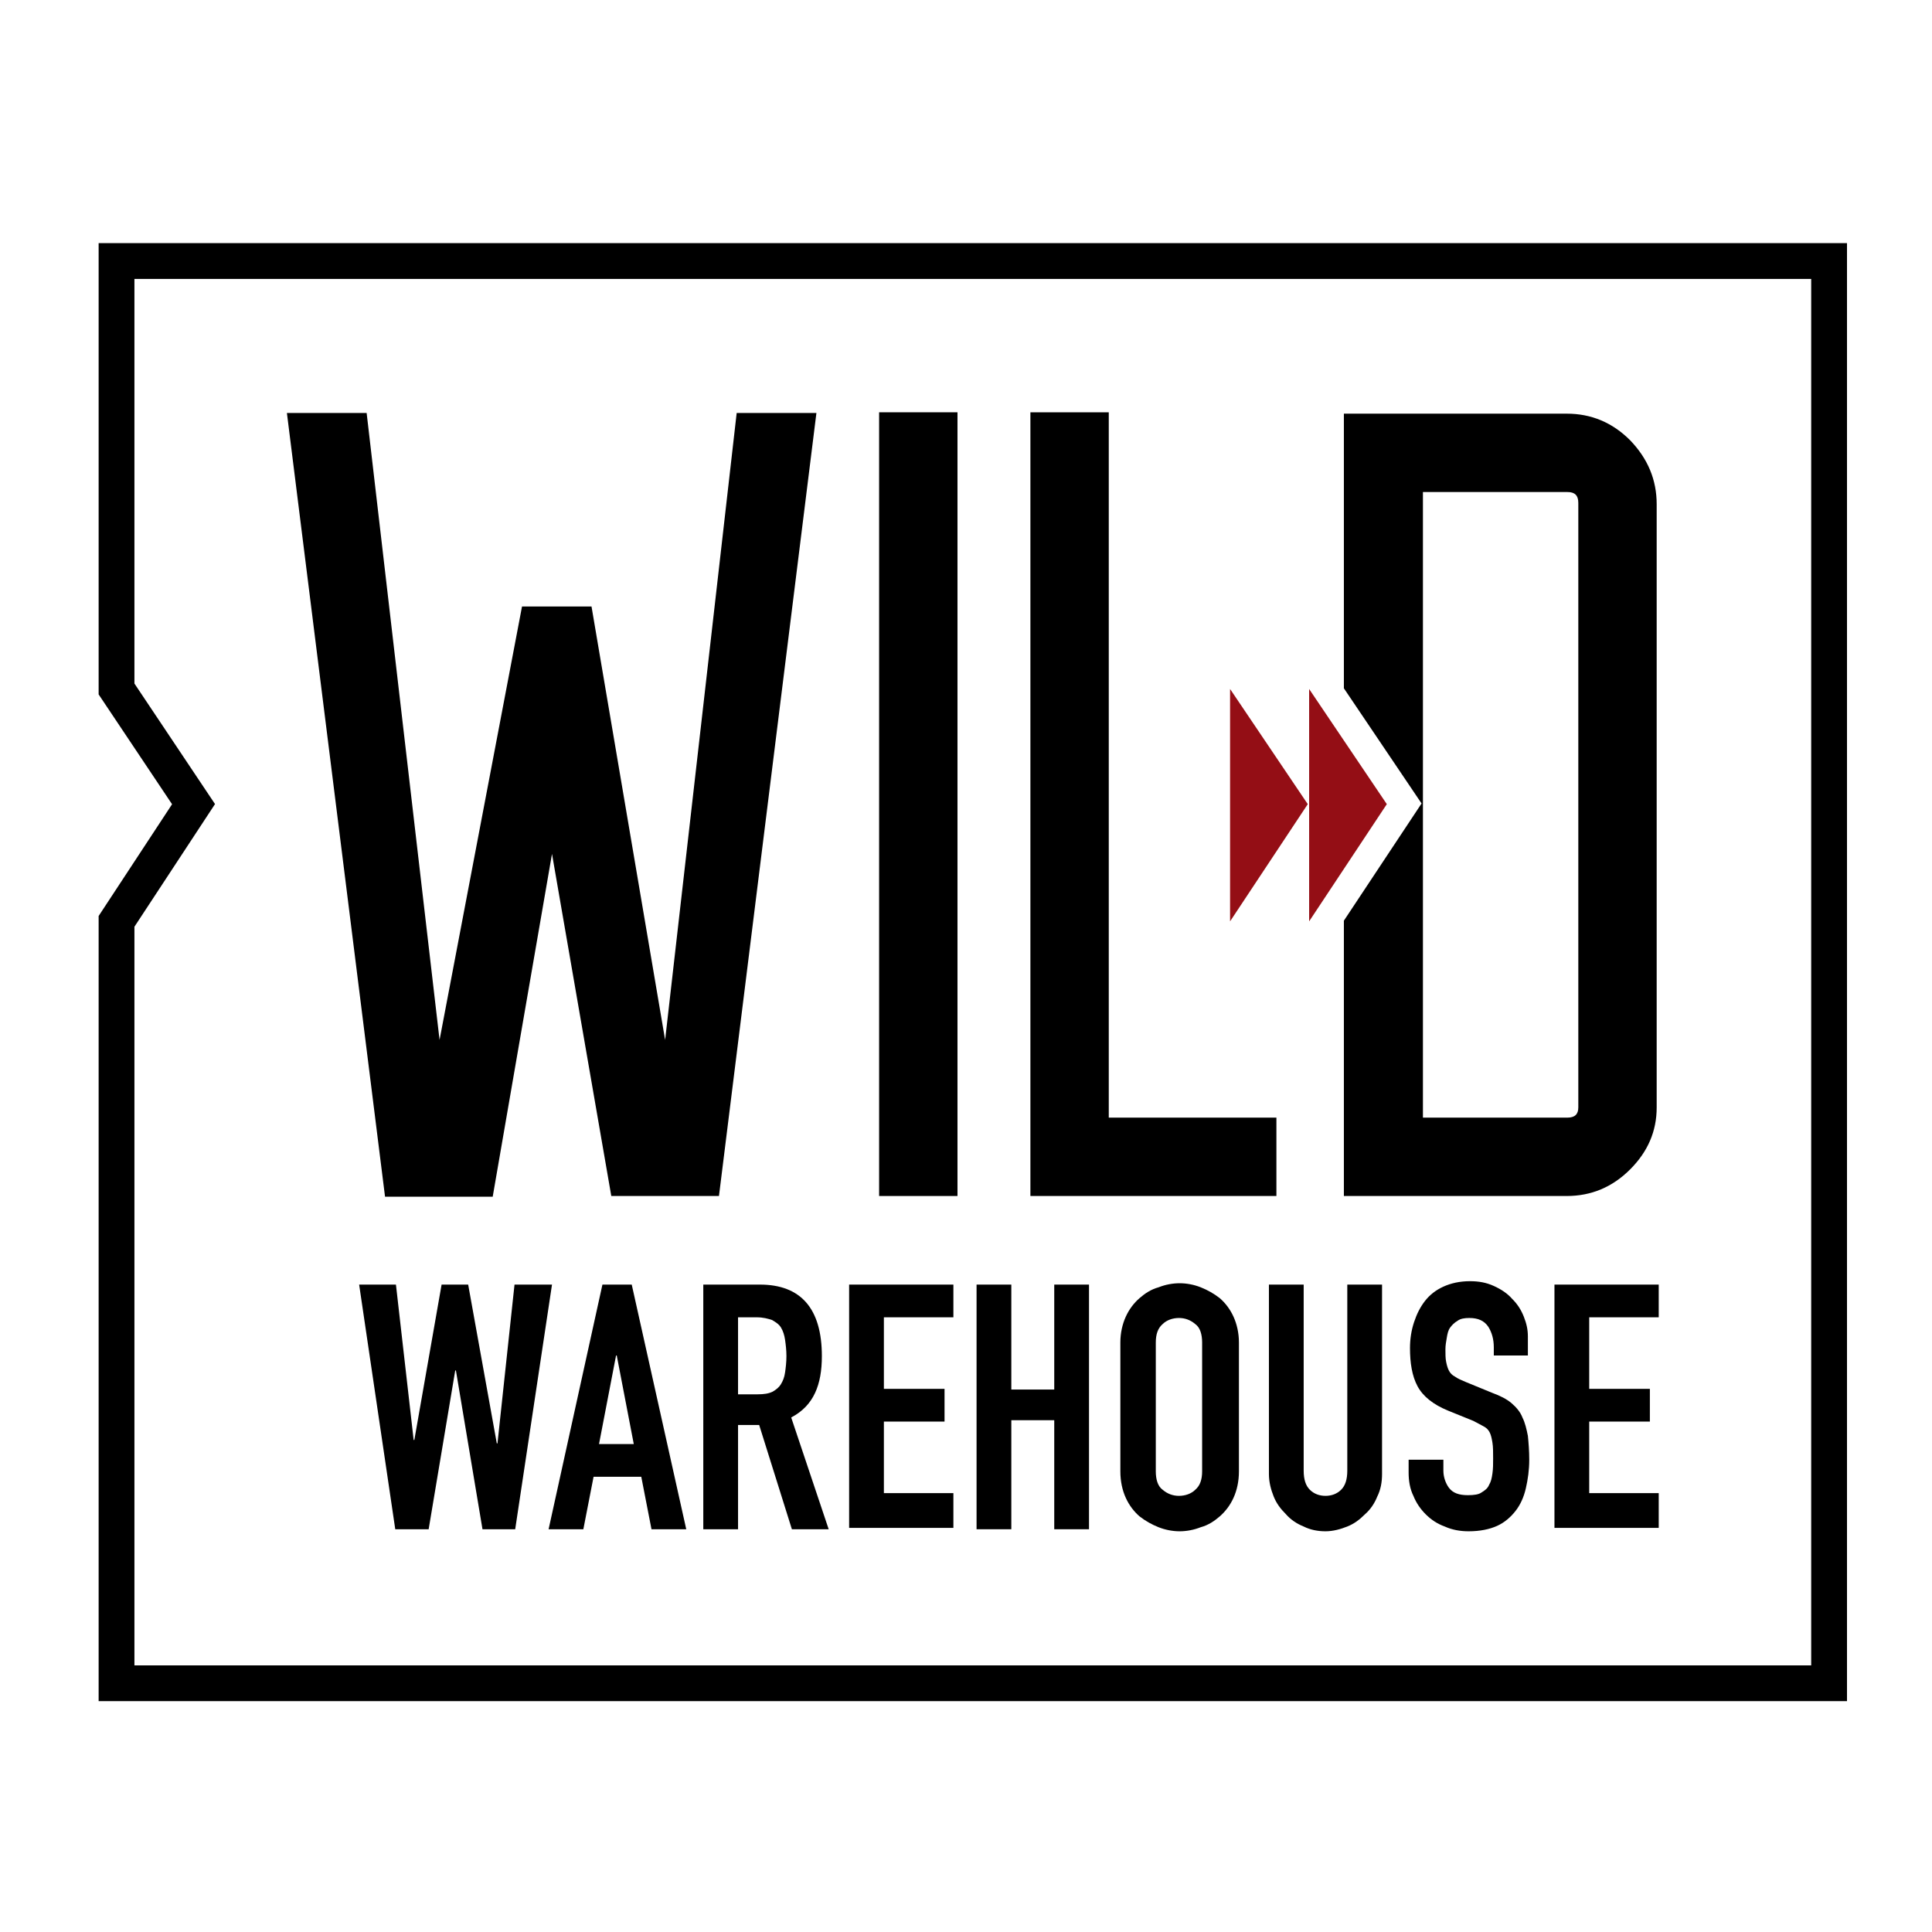 <?xml version="1.0" encoding="utf-8"?>
<!-- Generator: Adobe Illustrator 25.3.1, SVG Export Plug-In . SVG Version: 6.00 Build 0)  -->
<svg version="1.1" id="Ebene_1" xmlns="http://www.w3.org/2000/svg" xmlns:xlink="http://www.w3.org/1999/xlink" x="0px" y="0px"
	 viewBox="0 0 283.5 283.5" style="enable-background:new 0 0 283.5 283.5;" xml:space="preserve">
<style type="text/css">
	.st0{fill:#940E15;}
	.st1{fill:none;stroke:#000000;stroke-width:5.253;stroke-miterlimit:10;}
</style>
<g>
	<g>
		<path d="M75.6,224.4h-4.8l-3.9-23.3h-0.1l-3.9,23.3H58l-5.3-35.9h5.4l2.6,22.8h0.1l4-22.8h3.9l4.2,23.3H73l2.5-23.3H81L75.6,224.4
			z"/>
		<path d="M88.4,188.5h4.3l8,35.9h-5.1l-1.5-7.7h-7l-1.5,7.7h-5.1L88.4,188.5z M90.5,198.9h-0.1l-2.5,13H93L90.5,198.9z"/>
		<path d="M103.2,188.5h8.3c6,0,9.1,3.5,9.1,10.5c0,2.1-0.3,3.9-1,5.4c-0.7,1.5-1.8,2.7-3.5,3.6l5.5,16.4h-5.4l-4.8-15.3h-3.1v15.3
			h-5.1V188.5z M108.3,204.6h2.9c0.9,0,1.6-0.1,2.2-0.4c0.5-0.3,0.9-0.6,1.2-1.1c0.3-0.5,0.5-1,0.6-1.7c0.1-0.7,0.2-1.5,0.2-2.4
			c0-0.9-0.1-1.7-0.2-2.4c-0.1-0.7-0.3-1.3-0.6-1.8c-0.3-0.5-0.8-0.8-1.3-1.1c-0.6-0.2-1.3-0.4-2.3-0.4h-2.7V204.6z"/>
		<path d="M124.6,188.5h15.3v4.8h-10.2v10.5h8.9v4.8h-8.9v10.5h10.2v5.1h-15.3V188.5z"/>
		<path d="M143.3,188.5h5.1v15.4h6.3v-15.4h5.1v35.9h-5.1v-16h-6.3v16h-5.1V188.5z"/>
		<path d="M164.4,197c0-1.4,0.3-2.7,0.8-3.8s1.2-2,2-2.7c0.8-0.7,1.7-1.3,2.8-1.6c1-0.4,2.1-0.6,3.1-0.6s2.1,0.2,3.1,0.6
			c1,0.4,1.9,0.9,2.8,1.6c0.8,0.7,1.5,1.6,2,2.7c0.5,1.1,0.8,2.4,0.8,3.8v18.9c0,1.5-0.3,2.8-0.8,3.9c-0.5,1.1-1.2,2-2,2.7
			c-0.8,0.7-1.7,1.3-2.8,1.6c-1,0.4-2.1,0.6-3.1,0.6s-2.1-0.2-3.1-0.6c-1-0.4-1.9-0.9-2.8-1.6c-0.8-0.7-1.5-1.6-2-2.7
			c-0.5-1.1-0.8-2.4-0.8-3.9V197z M169.6,215.9c0,1.2,0.3,2.2,1,2.7c0.7,0.6,1.5,0.9,2.4,0.9c0.9,0,1.8-0.3,2.4-0.9
			c0.7-0.6,1-1.5,1-2.7V197c0-1.2-0.3-2.2-1-2.7c-0.7-0.6-1.5-0.9-2.4-0.9c-0.9,0-1.8,0.3-2.4,0.9c-0.7,0.6-1,1.5-1,2.7V215.9z"/>
		<path d="M202.8,216.3c0,1.2-0.2,2.3-0.7,3.3c-0.4,1-1,1.9-1.8,2.6c-0.8,0.8-1.6,1.4-2.6,1.8c-1,0.4-2.1,0.7-3.2,0.7
			c-1.1,0-2.2-0.2-3.2-0.7c-1-0.4-1.9-1-2.6-1.8c-0.8-0.8-1.4-1.6-1.8-2.6c-0.4-1-0.7-2.1-0.7-3.3v-27.8h5.1v27.3
			c0,1.3,0.3,2.2,0.9,2.8c0.6,0.6,1.4,0.9,2.3,0.9c0.9,0,1.7-0.3,2.3-0.9c0.6-0.6,0.9-1.5,0.9-2.8v-27.3h5.1V216.3z"/>
		<path d="M224.3,198.9h-5.1v-1.2c0-1.2-0.3-2.2-0.8-3c-0.6-0.9-1.5-1.3-2.8-1.3c-0.7,0-1.3,0.1-1.7,0.4c-0.5,0.3-0.8,0.6-1.1,1
			c-0.3,0.4-0.4,0.9-0.5,1.5c-0.1,0.6-0.2,1.1-0.2,1.7c0,0.7,0,1.3,0.1,1.8c0.1,0.5,0.2,0.9,0.4,1.3c0.2,0.4,0.5,0.7,0.9,0.9
			c0.4,0.3,0.9,0.5,1.6,0.8l3.9,1.6c1.1,0.4,2.1,0.9,2.8,1.5c0.7,0.6,1.3,1.3,1.6,2.1c0.4,0.8,0.6,1.7,0.8,2.7
			c0.1,1,0.2,2.2,0.2,3.5c0,1.5-0.2,2.9-0.5,4.2c-0.3,1.3-0.8,2.4-1.5,3.3c-0.7,0.9-1.6,1.7-2.7,2.2c-1.1,0.5-2.5,0.8-4.2,0.8
			c-1.2,0-2.4-0.2-3.5-0.7c-1.1-0.4-2-1-2.8-1.8c-0.8-0.8-1.4-1.7-1.8-2.7c-0.5-1-0.7-2.2-0.7-3.4v-1.9h5.1v1.6
			c0,0.9,0.3,1.8,0.8,2.5c0.6,0.8,1.5,1.1,2.8,1.1c0.9,0,1.6-0.1,2-0.4c0.5-0.3,0.9-0.6,1.1-1.1c0.3-0.5,0.4-1,0.5-1.7
			c0.1-0.7,0.1-1.4,0.1-2.2c0-0.9,0-1.7-0.1-2.3c-0.1-0.6-0.2-1.1-0.4-1.5c-0.2-0.4-0.5-0.7-0.9-0.9c-0.4-0.2-0.9-0.5-1.5-0.8
			l-3.7-1.5c-2.2-0.9-3.7-2.1-4.5-3.6c-0.8-1.5-1.1-3.4-1.1-5.6c0-1.3,0.2-2.6,0.6-3.8c0.4-1.2,0.9-2.2,1.6-3.1
			c0.7-0.9,1.6-1.6,2.7-2.1c1.1-0.5,2.4-0.8,3.9-0.8c1.3,0,2.4,0.2,3.5,0.7c1.1,0.5,2,1.1,2.7,1.9c0.8,0.8,1.3,1.6,1.7,2.6
			c0.4,1,0.6,1.9,0.6,2.9V198.9z"/>
		<path d="M228.1,188.5h15.3v4.8h-10.2v10.5h8.9v4.8h-8.9v10.5h10.2v5.1h-15.3V188.5z"/>
	</g>
	<g>
		<path d="M105.5,175.5H89.7L81,125.3l-8.7,50.3H56.5l-14.4-115h11.7l10.7,92L76.6,89h10.2l10.8,63.6l10.5-92h11.7L105.5,175.5z"/>
		<path d="M140.5,175.5H129v-115h11.5V175.5z"/>
		<path d="M187.3,164v11.5h-36.1v-11.7V60.5h11.5V164H187.3z"/>
		<path d="M239.2,64.6c-2.6-2.6-5.7-3.9-9.3-3.9h-21.2h-11.5V101l11.4,16.9l-11.4,17.2v40.4h11h21.7c3.6,0,6.7-1.3,9.3-3.9
			c2.6-2.6,3.9-5.6,3.9-9.1V74C243.1,70.4,241.8,67.3,239.2,64.6z M231.6,162.5c0,1-0.5,1.5-1.6,1.5h-21.2V72.2h21.2
			c1.1,0,1.6,0.5,1.6,1.6V162.5z"/>
	</g>
	<g>
		<polyline class="st0" points="192.1,135.2 203.5,118 192.1,101.1 		"/>
	</g>
	<g>
		<polyline class="st0" points="180.5,135.2 191.9,118 180.5,101.1 		"/>
	</g>
</g>
<polygon class="st1" points="17.1,38.3 17.1,101.1 28.4,118 17.1,135.2 17.1,247 268.4,247 268.4,38.3 "/>
</svg>

